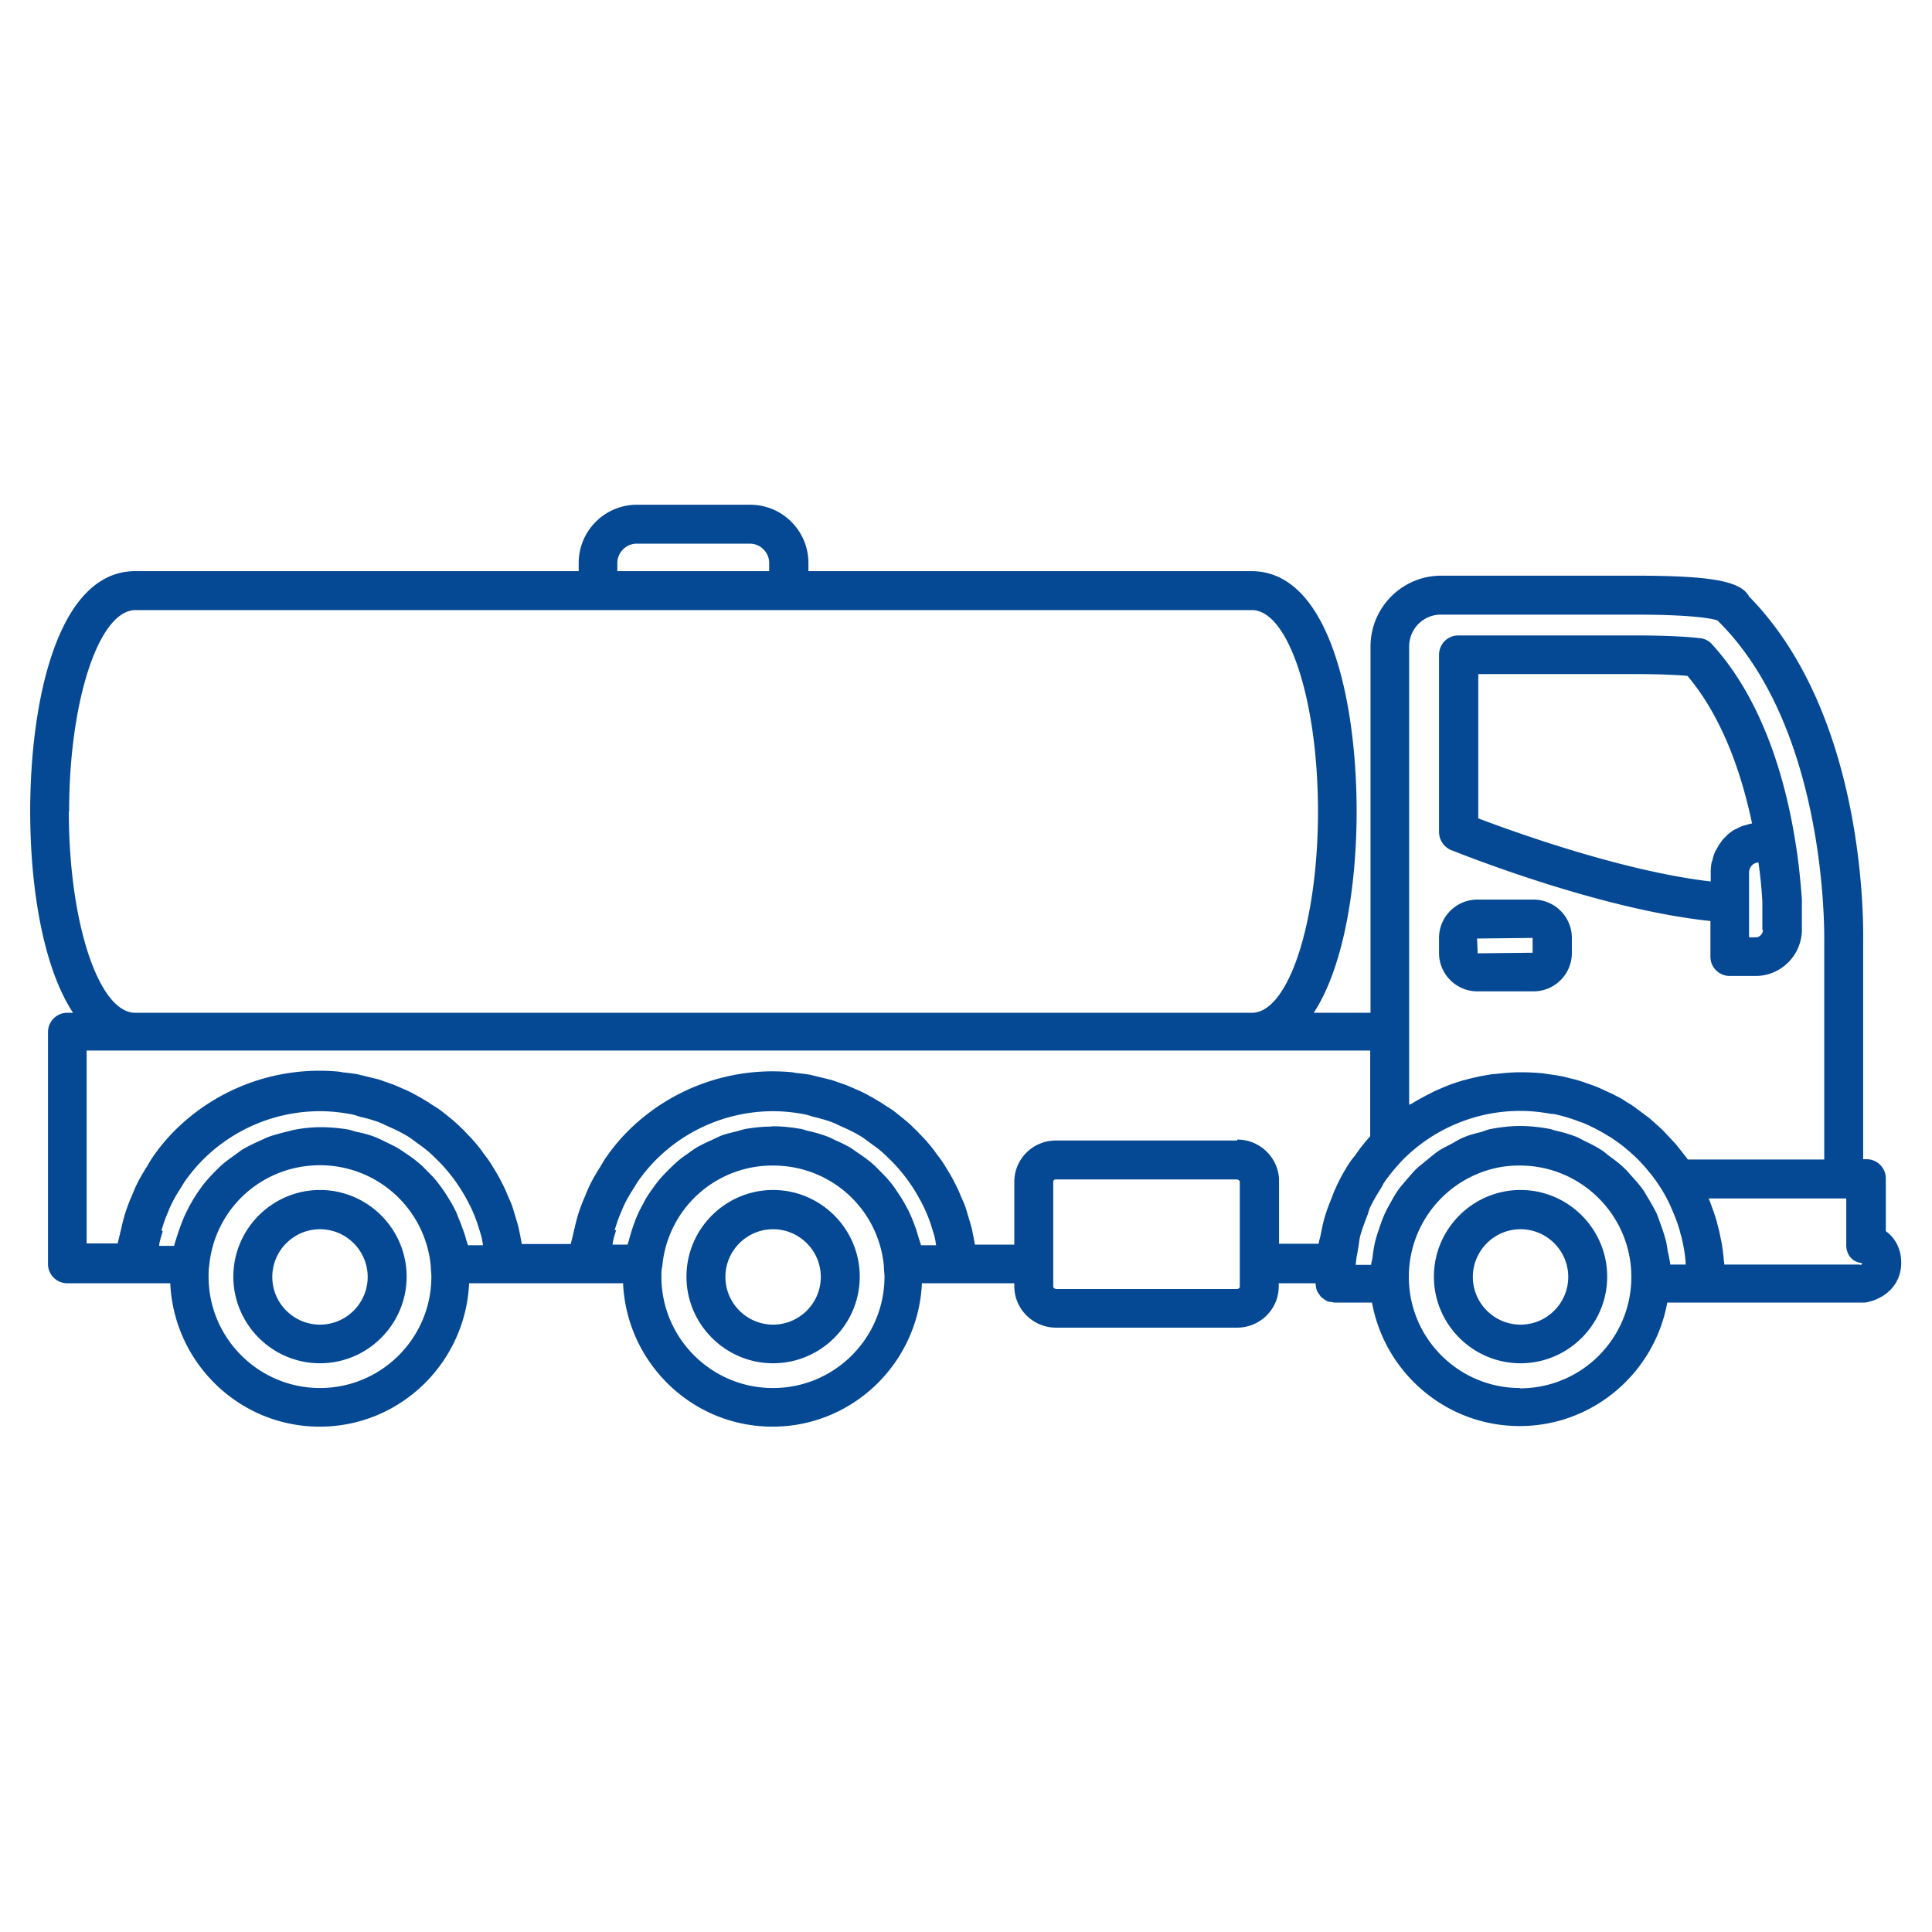 <svg xmlns="http://www.w3.org/2000/svg" version="1.1" xmlns:xlink="http://www.w3.org/1999/xlink" width="512" height="512" x="0" y="0" viewBox="0 0 64 64" style="enable-background:new 0 0 512 512" xml:space="preserve" class=""><g><path d="M62.47 40.81v-1.77c0-.36-.29-.64-.64-.64h-.11v-7.18c0-.3.18-7.43-3.78-11.46-.27-.52-1.3-.69-3.78-.69h-6.42c-1.29 0-2.34 1.05-2.34 2.35v12.13h-1.88c1.01-1.55 1.42-4.24 1.42-6.67 0-3.67-.91-7.96-3.48-7.96H26.78v-.27c0-1.06-.86-1.93-1.93-1.93H21.1c-1.06 0-1.93.86-1.93 1.93v.27H4.48C1.91 18.92 1 23.21 1 26.88c0 2.43.4 5.12 1.42 6.67h-.19c-.36 0-.64.29-.64.64v7.68c0 .36.29.64.64.64h3.41c.12 2.64 2.29 4.75 4.95 4.75s4.83-2.11 4.95-4.75h5.1c.12 2.64 2.29 4.75 4.95 4.75s4.83-2.11 4.95-4.75h3.06v.1c0 .75.62 1.37 1.38 1.37h6c.76 0 1.38-.61 1.38-1.37v-.1h1.22v.02c0 .02.01.05.01.07v.01c.01.08.03.15.07.21.04.06.08.12.13.17 0 0 .01 0 .02.01.05.04.11.08.17.11.04.01.08.02.12.02s.07.02.11.02h1.24c.42 2.32 2.45 4.09 4.89 4.09s4.47-1.77 4.89-4.09h6.55c.58-.09 1.2-.53 1.2-1.32 0-.51-.24-.86-.53-1.06zM46.68 21.42c0-.59.47-1.06 1.05-1.06h6.42c1.91 0 2.55.13 2.74.19 0 0 0 .01.02.02 3.67 3.62 3.52 10.56 3.52 10.64v7.2h-4.52c-.06-.09-.13-.17-.2-.26-.06-.08-.12-.15-.18-.23-.08-.09-.16-.17-.24-.26-.07-.07-.13-.14-.2-.21-.08-.08-.17-.16-.26-.24-.07-.06-.14-.13-.22-.19-.09-.07-.19-.14-.28-.21l-.23-.17c-.1-.07-.2-.12-.3-.19-.08-.05-.16-.1-.25-.14-.11-.06-.22-.11-.33-.16-.09-.04-.17-.08-.26-.12-.12-.05-.23-.09-.35-.13-.09-.03-.17-.06-.26-.09-.13-.04-.25-.07-.38-.1-.09-.02-.17-.05-.26-.06-.14-.03-.29-.05-.44-.07-.08-.01-.15-.03-.22-.03-.22-.02-.45-.03-.68-.03-.3 0-.59.03-.87.06-.08 0-.15.02-.22.03-.26.04-.52.1-.77.17-.03 0-.05.01-.08.02-.27.08-.54.18-.8.3-.07.03-.14.06-.21.1-.22.11-.43.22-.64.35-.03.02-.07.03-.1.05zm8.58 20.11-.06-.37c-.05-.2-.11-.39-.18-.58l-.12-.33c-.08-.19-.19-.36-.29-.54-.06-.09-.11-.19-.17-.28-.12-.17-.26-.33-.4-.48-.07-.08-.13-.16-.21-.23-.15-.15-.32-.28-.5-.41-.08-.06-.15-.12-.23-.18-.19-.13-.39-.23-.6-.33-.08-.04-.15-.08-.23-.12-.24-.1-.49-.17-.75-.23-.06-.01-.11-.04-.17-.05-.32-.06-.65-.1-.99-.1s-.66.04-.98.1c-.11.02-.22.07-.32.1-.2.05-.4.1-.58.18-.13.05-.25.13-.38.2-.15.08-.3.15-.44.24-.13.09-.25.19-.37.29s-.24.19-.35.29c-.12.11-.22.24-.33.36-.09.11-.19.22-.28.34-.1.14-.18.28-.26.43-.07.12-.14.25-.2.38-.07.16-.13.32-.18.48-.05.13-.09.27-.13.41-.04.17-.07.35-.09.53-.01.09-.04.17-.05.27h-.51c.01-.2.06-.4.09-.6.02-.12.03-.25.06-.36.06-.22.14-.43.22-.64.04-.09.06-.19.1-.29.11-.23.24-.45.38-.67.04-.06.06-.13.1-.18.19-.27.4-.52.63-.76a5.487 5.487 0 0 1 3.88-1.6c.35 0 .69.04 1.02.1h.06c.32.06.62.16.91.27l.09.03c.28.12.55.26.81.42.03.02.07.04.1.06.25.16.48.34.7.54.03.03.07.06.1.09.21.2.4.42.58.65l.09.12c.17.24.32.48.45.75.02.04.04.09.06.13.12.27.23.54.31.83.01.05.02.09.04.14.07.29.13.6.15.91v.05h-.51c-.01-.13-.05-.24-.06-.37zM20.45 18.65c0-.35.29-.64.64-.64h3.75c.35 0 .64.29.64.64v.27h-5.03zM2.29 26.88c0-3.68.99-6.67 2.2-6.67h36.98c1.21 0 2.19 2.99 2.19 6.67s-.98 6.67-2.19 6.67H4.48c-1.21 0-2.2-2.99-2.2-6.67zm3.06 13.87c.06-.19.12-.38.2-.56.04-.1.08-.2.13-.3.09-.19.2-.37.31-.54.05-.08.1-.17.15-.24.18-.25.37-.48.59-.7a5.487 5.487 0 0 1 3.88-1.6c.35 0 .69.04 1.02.1.11.02.21.06.32.09.22.05.43.11.64.19.12.05.23.11.35.16.18.08.36.17.53.27.12.07.22.15.33.23.15.11.31.22.45.35.1.09.2.19.3.29.13.13.25.27.37.42a5.548 5.548 0 0 1 .54.82 4.813 4.813 0 0 1 .39.91c.04.14.09.27.12.42l.03.19h-.5c-.01-.06-.04-.12-.06-.19-.03-.13-.07-.25-.12-.37-.05-.16-.12-.31-.18-.47-.05-.12-.11-.23-.17-.34-.08-.14-.17-.28-.26-.42a7.8 7.8 0 0 0-.22-.3c-.1-.13-.22-.25-.33-.36-.09-.09-.17-.18-.27-.26-.13-.11-.26-.21-.4-.3-.1-.07-.2-.14-.3-.2-.15-.09-.31-.16-.47-.24-.1-.05-.21-.1-.31-.14-.18-.07-.37-.12-.57-.16-.1-.02-.19-.06-.29-.08-.29-.05-.6-.08-.91-.08s-.61.03-.91.09c-.1.02-.18.05-.28.07-.2.05-.39.1-.58.17-.1.04-.19.09-.29.13-.17.08-.34.16-.5.25-.09.05-.17.12-.26.18-.15.11-.31.22-.45.34-.08.07-.15.14-.22.21-.14.14-.27.28-.39.43-.06.07-.11.15-.17.23-.12.17-.22.34-.32.52l-.12.24c-.09.19-.16.38-.23.58-.03.09-.06.18-.09.28-.02.07-.05.14-.06.21h-.5c.01-.05.01-.11.03-.16.02-.11.06-.21.09-.32zm5.25 5.23c-2.03 0-3.69-1.65-3.69-3.69 0-.12 0-.24.02-.36.18-1.9 1.76-3.33 3.67-3.33a3.684 3.684 0 0 1 3.67 3.34c0 .12.02.24.02.35 0 2.03-1.65 3.69-3.69 3.69zm9.76-5.23c.06-.19.12-.38.2-.56.04-.1.08-.2.13-.3.09-.19.2-.37.31-.54.05-.08.1-.17.15-.24.18-.25.37-.48.59-.7a5.487 5.487 0 0 1 3.88-1.6c.35 0 .69.04 1.02.1.11.02.21.06.32.09.22.05.43.11.64.19.12.05.23.11.35.16.18.08.36.17.53.27.12.07.22.15.33.23.15.11.31.22.45.35.1.09.2.19.3.29.13.13.25.27.37.42a5.548 5.548 0 0 1 .54.82 4.813 4.813 0 0 1 .39.91c.04.14.09.27.12.42l.03.19h-.5c-.02-.08-.05-.16-.08-.25-.02-.08-.05-.16-.07-.24-.07-.2-.14-.39-.23-.58-.04-.09-.09-.18-.14-.27-.09-.17-.19-.32-.3-.48-.06-.09-.12-.18-.19-.26-.11-.14-.24-.27-.37-.4-.08-.08-.15-.16-.24-.23-.14-.12-.29-.23-.44-.33-.09-.06-.17-.12-.26-.18-.17-.1-.34-.18-.52-.26-.09-.04-.17-.09-.26-.12-.21-.08-.43-.14-.65-.19l-.21-.06c-.3-.05-.6-.09-.91-.09-.04 0-.07 0-.11.01-.27 0-.53.03-.79.07-.12.02-.23.06-.35.09-.17.04-.34.08-.5.14-.12.05-.23.11-.35.16-.15.07-.3.14-.44.22-.11.06-.21.14-.31.21-.13.09-.27.19-.39.3-.09.08-.18.17-.27.26-.12.12-.23.23-.33.36-.08.1-.15.2-.23.31-.09.13-.18.26-.25.41-.07.12-.13.24-.19.37s-.11.27-.16.41c-.05.15-.1.31-.14.47-.01.04-.03.08-.04.13h-.5c.01-.05.01-.11.03-.16.02-.11.06-.21.09-.32zm5.24 5.23c-2.03 0-3.69-1.65-3.69-3.69 0-.11 0-.22.02-.31 0-.01.01-.03.01-.04a3.66 3.66 0 0 1 3.67-3.33c1.91 0 3.49 1.43 3.67 3.33 0 .12.02.24.02.35 0 2.03-1.65 3.69-3.69 3.69zm15.47-3.36c0 .05-.05.08-.09.08h-6s-.09-.02-.09-.08v-3.47c0-.06.05-.08.09-.08h6s.09.02.09.08zm-.09-4.84h-6c-.76 0-1.38.61-1.38 1.37v2.08h-1.31v-.03c-.01-.07-.03-.14-.04-.22-.03-.13-.05-.27-.09-.4-.02-.08-.05-.16-.07-.24-.04-.12-.07-.24-.11-.36-.03-.08-.06-.16-.1-.24-.05-.11-.09-.22-.14-.33l-.12-.24c-.05-.1-.11-.21-.17-.31-.05-.08-.09-.15-.14-.23-.06-.1-.12-.19-.19-.28-.05-.07-.11-.14-.16-.22-.07-.09-.14-.18-.21-.26-.06-.07-.12-.14-.18-.2-.08-.08-.15-.16-.23-.24-.07-.06-.13-.13-.2-.19-.08-.07-.17-.15-.26-.22-.07-.06-.14-.11-.21-.17a2.75 2.75 0 0 0-.28-.19c-.08-.05-.15-.1-.23-.15-.1-.06-.2-.12-.29-.17-.08-.04-.16-.09-.24-.13-.1-.05-.21-.1-.31-.14-.08-.04-.16-.07-.25-.11-.11-.04-.22-.08-.34-.12-.08-.03-.16-.06-.25-.08-.12-.03-.24-.06-.37-.09l-.24-.06c-.14-.03-.28-.04-.42-.06-.07 0-.14-.02-.21-.03a6.79 6.79 0 0 0-5.43 1.94c-.28.28-.52.57-.74.89-.07.1-.13.21-.19.31-.14.22-.27.44-.38.68-.06.13-.11.27-.17.4-.09.22-.17.44-.23.67-.04.15-.07.3-.11.45-.02.12-.06.23-.08.35h-1.63v-.03c-.01-.07-.03-.14-.04-.22-.03-.13-.05-.27-.09-.4-.02-.08-.05-.16-.07-.24-.04-.12-.07-.24-.11-.36-.03-.08-.06-.16-.1-.24-.05-.11-.09-.22-.14-.33l-.12-.24c-.05-.1-.11-.21-.17-.31-.05-.08-.09-.15-.14-.23-.06-.1-.12-.19-.19-.28-.05-.07-.11-.14-.16-.22-.07-.09-.14-.18-.21-.26-.06-.07-.12-.14-.18-.2-.08-.08-.15-.16-.23-.24-.07-.06-.13-.13-.2-.19-.08-.07-.17-.15-.26-.22-.07-.06-.14-.11-.21-.17a2.75 2.75 0 0 0-.28-.19c-.08-.05-.15-.1-.23-.15-.1-.06-.2-.12-.29-.17-.08-.04-.16-.09-.24-.13-.1-.05-.21-.1-.31-.14-.08-.04-.16-.07-.25-.11-.11-.04-.22-.08-.34-.12-.08-.03-.16-.06-.25-.08-.12-.03-.24-.06-.37-.09l-.24-.06c-.14-.03-.28-.04-.42-.06-.07 0-.14-.02-.21-.03a6.79 6.79 0 0 0-5.43 1.94c-.28.28-.52.57-.74.89-.07.1-.13.21-.19.31-.14.22-.27.44-.38.68-.06.13-.11.27-.17.4-.09.22-.17.44-.23.67-.04.15-.07.3-.11.45-.02.12-.06.23-.08.35H2.87V34.8h42.52v2.84a5.8 5.8 0 0 0-.49.62l-.12.15c-.21.3-.39.62-.54.96-.06.12-.1.25-.15.37-.09.22-.17.44-.23.66-.04.15-.07.3-.1.45-.02.12-.06.23-.08.35h-1.31v-2.08c0-.75-.62-1.37-1.38-1.37zm9.37 8.2c-2.02 0-3.66-1.63-3.68-3.64v-.05a3.69 3.69 0 0 1 2.94-3.61c.24-.05.49-.07.74-.07 2.03 0 3.69 1.65 3.69 3.69s-1.65 3.69-3.69 3.69zm11.27-4.09h-4.5c0-.05-.01-.11-.02-.16 0-.1-.02-.2-.03-.3-.02-.12-.03-.24-.06-.36-.02-.1-.04-.2-.06-.29l-.09-.35c-.03-.1-.06-.19-.09-.28l-.12-.33c-.02-.04-.03-.08-.05-.12h4.56v1.54c0 .33.2.57.52.6v.04c-.02.01-.04.02-.07.03z" fill="#054994" opacity="1" data-original="#000000"></path><path d="M48.07 28.16c.21.08 4.86 1.96 8.59 2.35v1.18c0 .36.29.64.64.64h.86c.84 0 1.53-.69 1.53-1.54v-1c-.04-.52-.1-1.22-.23-1.99-.31-1.91-1.04-4.59-2.75-6.46a.595.595 0 0 0-.4-.2c-.34-.04-1-.09-2.16-.09h-5.84c-.36 0-.64.29-.64.64v5.87c0 .26.16.5.4.6zM58.4 30.8c0 .14-.11.25-.24.25h-.22V28.9c0-.09.04-.17.09-.23.06-.06.13-.09.21-.1h.01c.07.48.11.92.13 1.31v.93zm-9.45-8.47h5.19c.88 0 1.44.03 1.76.06 1.19 1.41 1.81 3.32 2.14 4.89-.02 0-.03 0-.05.01-.04 0-.08.02-.12.03-.06.02-.12.03-.17.05-.04.02-.08.03-.11.05-.05.03-.11.05-.16.08-.04.02-.07.05-.1.07-.05.03-.09.07-.13.11l-.09.09c-.04.04-.08.09-.11.14-.02.03-.05.06-.07.1-.03.05-.06.11-.09.16-.02.04-.04.07-.05.11-.03.06-.04.13-.06.19 0 .03-.02.06-.03.1-.02.1-.03.21-.03.31v.32c-2.92-.34-6.51-1.64-7.7-2.09v-4.78zM50.37 39.42c-1.58 0-2.87 1.29-2.87 2.87s1.29 2.87 2.87 2.87 2.87-1.29 2.87-2.87-1.29-2.87-2.87-2.87zm0 4.46c-.87 0-1.58-.71-1.58-1.58s.71-1.58 1.58-1.58 1.58.71 1.58 1.58-.71 1.58-1.58 1.58zM25.61 39.42c-1.58 0-2.87 1.29-2.87 2.87s1.29 2.87 2.87 2.87 2.87-1.29 2.87-2.87-1.29-2.87-2.87-2.87zm0 4.46c-.87 0-1.58-.71-1.58-1.58s.71-1.58 1.58-1.58 1.58.71 1.58 1.58-.71 1.58-1.58 1.58zM10.6 39.42c-1.58 0-2.87 1.29-2.87 2.87s1.29 2.87 2.87 2.87 2.87-1.29 2.87-2.87-1.29-2.87-2.87-2.87zm0 4.46c-.87 0-1.58-.71-1.58-1.58s.71-1.58 1.58-1.58 1.58.71 1.58 1.58-.71 1.58-1.58 1.58zM50.8 29.8h-1.86c-.7 0-1.27.57-1.27 1.27v.5c0 .7.57 1.27 1.27 1.27h1.86c.7 0 1.27-.57 1.27-1.27v-.5c0-.7-.57-1.27-1.27-1.27zm-.02 1.76-1.83.02-.02-.49 1.84-.02v.49z" fill="#054994" opacity="1" data-original="#000000"></path></g></svg>